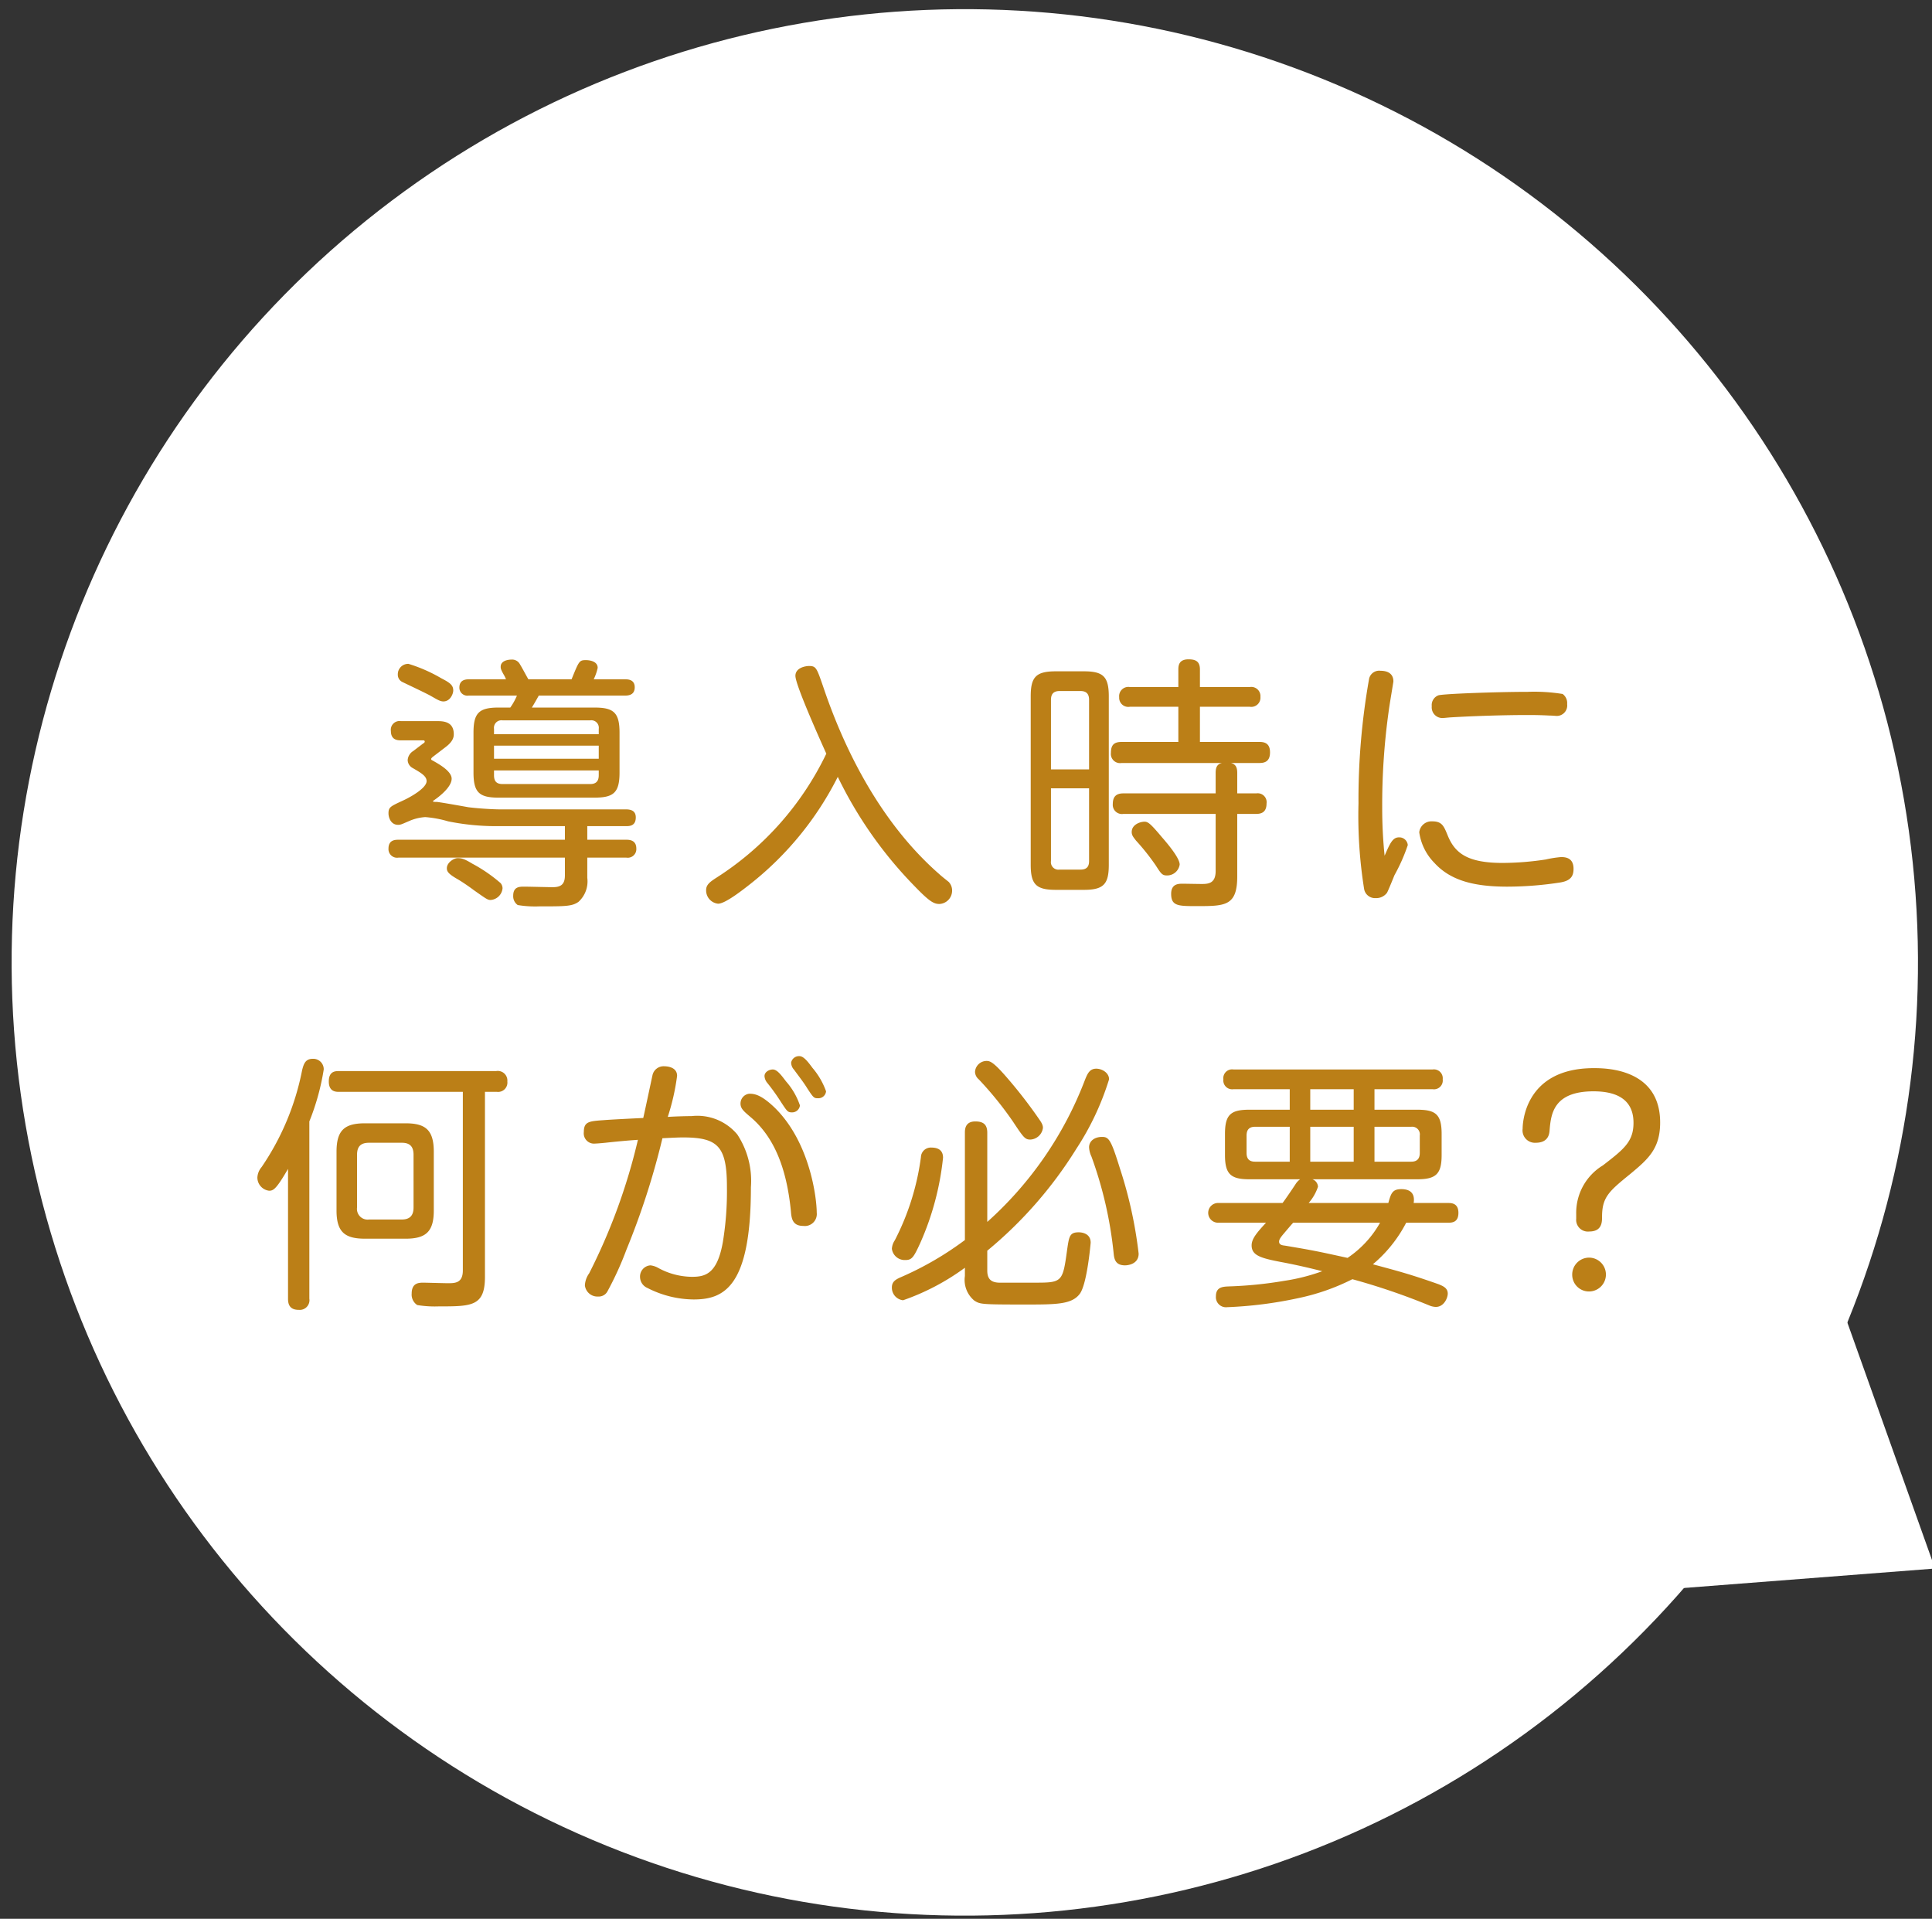 <svg xmlns="http://www.w3.org/2000/svg" xmlns:xlink="http://www.w3.org/1999/xlink" width="145" height="144" viewBox="0 0 145 144"><rect x="0" y="0" width="145" height="144" fill="#333333" stroke="none"/><defs><clipPath id="a"><rect width="145" height="144" transform="translate(-1453 4004)" fill="#fff" stroke="#707070" stroke-width="1"/></clipPath></defs><g transform="translate(1453 -4004)" clip-path="url(#a)"><g transform="translate(-145 230)"><g transform="matrix(0.995, -0.105, 0.105, 0.995, -1314.24, 3782.59)"><path d="M13,0,26,17H0Z" transform="translate(147.287 114.247) rotate(129)" fill="#fff"/><circle cx="71.5" cy="71.5" r="71.5" transform="translate(0)" fill="#fff"/></g><path d="M-34.2-13.4c.18-.3.22-.36.52-.9h6.5c.38,0,.7-.14.7-.62,0-.56-.46-.6-.7-.6h-2.38a3.7,3.7,0,0,0,.3-.86c0-.52-.66-.58-.88-.58-.5,0-.52.06-1.08,1.44h-3.24c-.1-.16-.5-.92-.62-1.1a.666.666,0,0,0-.66-.38c-.04,0-.8,0-.8.54,0,.1,0,.18.2.54a2.481,2.481,0,0,1,.2.4h-2.8c-.38,0-.7.14-.7.62a.6.6,0,0,0,.7.6h3.62a4.515,4.515,0,0,1-.5.9h-.88c-1.46,0-1.88.4-1.88,1.88v3c0,1.5.44,1.88,1.88,1.88h7.2c1.44,0,1.88-.38,1.88-1.88v-3c0-1.52-.46-1.88-1.88-1.88Zm5.02,3.84h-7.86v-.98h7.86Zm-7.86-2.24a.563.563,0,0,1,.64-.64h6.58a.563.563,0,0,1,.64.64v.4h-7.86Zm7.86,3.12v.36c0,.44-.2.66-.64.66H-36.4c-.48,0-.64-.24-.64-.66v-.36Zm-.86,4.18h2.88c.28,0,.76,0,.76-.66,0-.52-.4-.6-.76-.6h-9.52c-.24,0-1.32-.04-2.28-.16-.34-.06-2-.36-2.38-.4-.2,0-.28,0-.28-.06,0-.02.02-.02.04-.04.56-.38,1.36-1.06,1.36-1.64,0-.56-.92-1.08-1.42-1.36-.08-.04-.12-.06-.12-.12,0-.04.04-.08.1-.14l1.02-.78c.54-.42.58-.74.58-.94,0-.78-.52-.98-1.16-.98h-2.8a.655.655,0,0,0-.76.74c0,.7.54.7.76.7h1.64c.06,0,.14,0,.14.1a.148.148,0,0,1-.1.12l-.76.58a.866.866,0,0,0-.42.68.7.7,0,0,0,.38.6c.62.36,1.04.6,1.04.98,0,.54-1.28,1.24-1.82,1.48-.9.42-1.04.48-1.04.94,0,.32.18.86.72.86.2,0,.26-.04.82-.28a3.6,3.6,0,0,1,1.22-.3,8.33,8.33,0,0,1,1.72.32,18.173,18.173,0,0,0,3.52.36h5.24v1.02H-44.2c-.24,0-.76,0-.76.66a.645.645,0,0,0,.76.68h12.48V-.8c0,.7-.34.88-.92.88-.3,0-1.8-.04-2.14-.04s-.82,0-.82.68a.8.8,0,0,0,.34.7,7.988,7.988,0,0,0,1.62.1c1.96,0,2.46,0,2.94-.34a2.071,2.071,0,0,0,.66-1.8V-2.14h2.92a.645.645,0,0,0,.76-.68c0-.66-.56-.66-.76-.66h-2.92ZM-43.46-16.68a.779.779,0,0,0-.8.8.6.6,0,0,0,.34.56c.32.16,1.82.86,2.16,1.06.52.3.7.4.92.4.52,0,.74-.58.74-.82,0-.4-.24-.58-.9-.92A11.5,11.5,0,0,0-43.46-16.68ZM-39.78-2.1c-.26,0-.8.32-.8.76,0,.26.14.44.84.84.38.22,1,.66,1.18.8.94.66,1.04.74,1.26.74a.965.965,0,0,0,.9-.88.631.631,0,0,0-.14-.38,11.414,11.414,0,0,0-2.12-1.46C-39.32-2.08-39.5-2.1-39.78-2.1Zm28.54-6.1A31.049,31.049,0,0,0-5.48,0c1.1,1.14,1.44,1.34,1.86,1.34a1,1,0,0,0,.96-1,.921.921,0,0,0-.26-.66c-.1-.08-.58-.46-.68-.56-5.16-4.5-7.68-10.96-8.74-14.1-.48-1.38-.52-1.54-1.06-1.54-.24,0-1.02.12-1.02.74,0,.7,1.96,5.04,2.32,5.84A22.679,22.679,0,0,1-20.46-.56c-.32.22-.66.44-.66.84a1,1,0,0,0,.9,1.04c.54,0,1.88-1.06,2.44-1.5A23.946,23.946,0,0,0-11.24-8.2ZM9.1-14.24c0-1.48-.42-1.88-1.86-1.88H5.12c-1.5,0-1.88.44-1.88,1.88V-1.6c0,1.46.4,1.88,1.88,1.88H7.24C8.72.28,9.1-.16,9.1-1.6ZM4.76-8.76v-5.22c0-.46.22-.66.64-.66H6.98c.44,0,.64.22.64.66v5.22ZM7.62-1.88c0,.42-.18.64-.64.64H5.4a.563.563,0,0,1-.64-.64V-7.34H7.62ZM18.74-8.5c0-.44-.14-.66-.48-.74h2.16c.48,0,.78-.2.78-.8,0-.76-.52-.78-.82-.78H15.94v-2.64h3.74a.688.688,0,0,0,.8-.74.688.688,0,0,0-.8-.74H15.94v-1.32c0-.62-.34-.76-.86-.76-.7,0-.76.44-.76.76v1.32H10.68a.691.691,0,0,0-.8.76.683.683,0,0,0,.8.72h3.64v2.64H10.06c-.58,0-.8.24-.8.82a.688.688,0,0,0,.8.76H17.6c-.4.08-.48.38-.48.74v1.54H10.2c-.5,0-.8.2-.8.8a.688.688,0,0,0,.8.74h6.92v4.28c0,.92-.52.98-1.04.98-.2,0-1.22-.02-1.44-.02-.3,0-.86,0-.86.76,0,.92.54.92,1.92.92,2.12,0,3.04,0,3.04-2.22v-4.7h1.44c.5,0,.76-.24.76-.78a.668.668,0,0,0-.76-.76H18.74ZM11.62-4.82c-.26.04-.8.24-.8.76,0,.26.14.4.32.64a17.2,17.2,0,0,1,1.48,1.86c.42.66.5.76.86.76a.955.955,0,0,0,.94-.82c0-.5-.94-1.6-1.34-2.06C12.12-4.82,12-4.88,11.62-4.82ZM29.8-2.28a34.934,34.934,0,0,1-.18-3.62,50.746,50.746,0,0,1,.48-7.18c.04-.36.36-2.24.36-2.28,0-.58-.42-.8-.96-.8a.776.776,0,0,0-.86.58,51.85,51.85,0,0,0-.8,9.38A34.827,34.827,0,0,0,28.26.2a.827.827,0,0,0,.86.7,1.008,1.008,0,0,0,.86-.4c.1-.18.48-1.12.56-1.32a13.4,13.4,0,0,0,1-2.26.639.639,0,0,0-.66-.58C30.4-3.66,30.2-3.2,29.8-2.28ZM43.5-13.66a.84.84,0,0,0-.34-.76,13.354,13.354,0,0,0-2.62-.16c-2.18,0-6.24.14-6.7.26a.783.783,0,0,0-.5.82.8.8,0,0,0,.9.88c.06,0,.22-.02.46-.04,1.64-.1,3.98-.18,5.8-.18.38,0,.9,0,1.68.04.2,0,.36.02.42.02A.787.787,0,0,0,43.5-13.66ZM43.98-1.3c0-.84-.62-.88-.94-.88A8.122,8.122,0,0,0,41.9-2a21.818,21.818,0,0,1-3.24.26c-2.66,0-3.6-.74-4.14-2.1-.28-.68-.42-1.02-1.14-1.02a.922.922,0,0,0-.98.82,4.084,4.084,0,0,0,1.14,2.3C34.78-.38,36.6.04,39.02.04a26.144,26.144,0,0,0,4-.32C43.8-.42,43.98-.78,43.98-1.3ZM-41.56,19.94c0-1.64-.62-2.14-2.12-2.14h-3.04c-1.54,0-2.14.52-2.14,2.14v4.4c0,1.62.62,2.12,2.14,2.12h3.04c1.52,0,2.12-.52,2.12-2.12Zm-1.52,4.18c0,.58-.26.9-.88.9h-2.46a.8.8,0,0,1-.9-.9V20.16c0-.66.32-.9.9-.9h2.46c.56,0,.88.24.88.9Zm-7.82-6.46a17.98,17.98,0,0,0,1.08-3.9.784.784,0,0,0-.82-.8c-.56,0-.68.38-.8.84a19.51,19.51,0,0,1-3.04,7.28,1.326,1.326,0,0,0-.32.78,1,1,0,0,0,.88,1c.32,0,.54-.12,1.42-1.64v9.74c0,.36.08.84.8.84a.73.73,0,0,0,.8-.84Zm13.18-2.22h.9a.7.7,0,0,0,.78-.78.72.72,0,0,0-.84-.78H-48.66c-.28,0-.78,0-.78.78s.54.78.78.78h9.28v13.4c0,.96-.6.96-1.12.96-.3,0-1.64-.04-1.84-.04-.32,0-.88,0-.88.82a.933.933,0,0,0,.42.86,8.189,8.189,0,0,0,1.62.1c2.46,0,3.46,0,3.46-2.22Zm11.88,1.96c-.42.02-2.46.12-2.92.16-1.14.08-1.54.1-1.54.9a.771.771,0,0,0,.86.86c.08,0,.36-.02.76-.06,1.28-.14,2.12-.2,2.44-.22A44.4,44.4,0,0,1-29.9,29.06a1.7,1.7,0,0,0-.32.9.947.947,0,0,0,1,.84.738.738,0,0,0,.7-.4,24.111,24.111,0,0,0,1.42-3.12,57.067,57.067,0,0,0,2.7-8.36c.8-.04,1.24-.06,1.54-.06,2.62,0,3.3.66,3.3,3.72a23.438,23.438,0,0,1-.3,4.1c-.42,2.44-1.34,2.64-2.32,2.64a5.359,5.359,0,0,1-2.56-.68,1.538,1.538,0,0,0-.56-.18.839.839,0,0,0-.78.9.91.91,0,0,0,.56.8,7.733,7.733,0,0,0,3.46.86c2.28,0,4.3-.94,4.3-8.42a6.332,6.332,0,0,0-1.02-3.96,3.91,3.91,0,0,0-3.44-1.38c-.4,0-1.18.02-1.78.06a16.961,16.961,0,0,0,.7-3.08c0-.68-.78-.72-.96-.72a.854.854,0,0,0-.88.64C-25.16,14.24-25.74,16.98-25.84,17.4Zm9.1-3.14a.883.883,0,0,0,.22.52,15.371,15.371,0,0,1,1.04,1.46c.44.66.48.74.8.74a.589.589,0,0,0,.6-.52,5.273,5.273,0,0,0-1.04-1.8c-.38-.5-.68-.9-1-.9C-16.38,13.76-16.74,13.94-16.74,14.26Zm-1.14,1.32a.738.738,0,0,0-.66.74c0,.36.22.56.74,1,1.78,1.5,2.72,3.84,3.04,7.06.04.52.1,1.12.92,1.12a.9.9,0,0,0,1.02-1c0-1.04-.48-5.24-3.14-7.86C-17,15.64-17.5,15.58-17.88,15.58Zm3.14-2.34a.787.787,0,0,0,.22.54c.3.42.7.92.98,1.38.48.74.52.76.82.76a.576.576,0,0,0,.6-.52,5.6,5.6,0,0,0-1.02-1.76c-.34-.46-.66-.88-.98-.88A.6.6,0,0,0-14.74,13.24ZM-.02,27.36a31.292,31.292,0,0,0,6.68-7.64A20.492,20.492,0,0,0,9.12,14.5c0-.5-.54-.8-.96-.8-.5,0-.66.38-.84.82A27.378,27.378,0,0,1-.02,25.2V18.52c0-.6-.26-.86-.9-.86-.78,0-.78.62-.78.86v8.04a23.91,23.91,0,0,1-4.88,2.82c-.34.16-.6.32-.6.74a.945.945,0,0,0,.84.96A17.6,17.6,0,0,0-1.7,28.64v.62A2.014,2.014,0,0,0-1,31.1c.44.28.5.3,3.8.3,2.34,0,3.52,0,4.12-.8.56-.74.82-3.84.82-3.84,0-.78-.82-.78-.9-.78-.68,0-.72.32-.86,1.26-.34,2.5-.36,2.52-2.48,2.52H.86c-.46-.02-.88-.16-.88-.9Zm-4.26-7.74a.743.743,0,0,0-.72.72,19,19,0,0,1-1.96,6.24,1.275,1.275,0,0,0-.22.64.971.971,0,0,0,1.02.84c.48,0,.62-.2,1.12-1.3a21.078,21.078,0,0,0,1.7-6.38C-3.34,19.62-4.02,19.62-4.28,19.62Zm8.42-1.38c.04-.14.02-.32-.18-.62a35.547,35.547,0,0,0-2.6-3.36C.4,13.16.16,13.12-.08,13.12a.873.873,0,0,0-.86.82.762.762,0,0,0,.28.56A26.073,26.073,0,0,1,1.9,17.66c.82,1.24.92,1.36,1.32,1.36A1,1,0,0,0,4.14,18.24Zm4.46.58c-.58,0-.98.32-.98.78a1.847,1.847,0,0,0,.18.7,30.023,30.023,0,0,1,1.66,7.22c.04.42.1.94.86.94.12,0,1.02-.04,1.02-.88a32.506,32.506,0,0,0-1.4-6.38C9.28,19.08,9.12,18.82,8.6,18.82Zm23.38,4.96c.14-.88-.46-1.04-.92-1.04-.68,0-.78.32-.98,1.04H24.1a3.547,3.547,0,0,0,.7-1.22.628.628,0,0,0-.42-.56h7.88c1.42,0,1.82-.42,1.82-1.82V18.6c0-1.46-.44-1.82-1.82-1.82H29.04V15.24H33.4a.659.659,0,0,0,.76-.74.665.665,0,0,0-.76-.74H18.46a.659.659,0,0,0-.76.74.662.662,0,0,0,.76.74h4.22v1.54H19.64c-1.4,0-1.82.38-1.82,1.82v1.58c0,1.42.42,1.82,1.82,1.82h3.82a1.351,1.351,0,0,0-.3.3c-.14.22-.84,1.26-1.02,1.48h-4.8a.741.741,0,1,0,0,1.48H20.9c-.68.74-1.08,1.2-1.08,1.7,0,.76.68.96,2.26,1.26,1.18.22,2.34.5,3.04.68a14.57,14.57,0,0,1-2.84.72,30.453,30.453,0,0,1-4.16.42c-.46.02-.98.04-.98.74a.757.757,0,0,0,.84.82,30.73,30.73,0,0,0,5.34-.68,16.324,16.324,0,0,0,4.06-1.42,49.539,49.539,0,0,1,5.8,1.98,1.365,1.365,0,0,0,.46.1c.62,0,.9-.68.9-1,0-.44-.4-.58-.68-.7-2.16-.76-2.94-.96-4.94-1.5a10.184,10.184,0,0,0,2.5-3.12h3.14c.3,0,.78-.02.78-.74,0-.74-.54-.74-.78-.74Zm-4.5-5.72v2.62H24.22V18.06Zm-3.26-1.28V15.24h3.26v1.54Zm-4.14,3.9c-.5,0-.64-.28-.64-.66v-1.3c0-.44.2-.66.64-.66h2.6v2.62Zm8.96-2.62H31.8a.576.576,0,0,1,.64.66v1.3c0,.34-.12.66-.64.66H29.04Zm.42,7.2a7.754,7.754,0,0,1-2.44,2.64c-2.2-.48-2.44-.54-4.7-.92-.2-.02-.44-.06-.44-.3,0-.16.12-.32.3-.54.12-.14.64-.76.76-.88Zm14.72-.3a.88.88,0,0,0,.98.96c.96,0,.96-.72.96-1.1,0-1.48.52-1.92,2.12-3.22,1.32-1.1,2.24-1.88,2.24-3.86,0-4.08-4.14-4.08-4.98-4.08-5.3,0-5.34,4.32-5.34,4.54a.929.929,0,0,0,.98,1.06c.96,0,1.02-.68,1.04-.9.1-1.22.26-2.96,3.3-2.96,1.48,0,3,.44,3,2.36,0,1.42-.72,1.98-2.3,3.2a4.16,4.16,0,0,0-2,3.64Zm.96,2.92a1.272,1.272,0,0,0-1.26,1.28,1.255,1.255,0,0,0,1.26,1.26,1.27,1.27,0,1,0,0-2.54Z" transform="translate(-1233.883 3840.5)" fill="#bb7f17"/></g></g></svg>